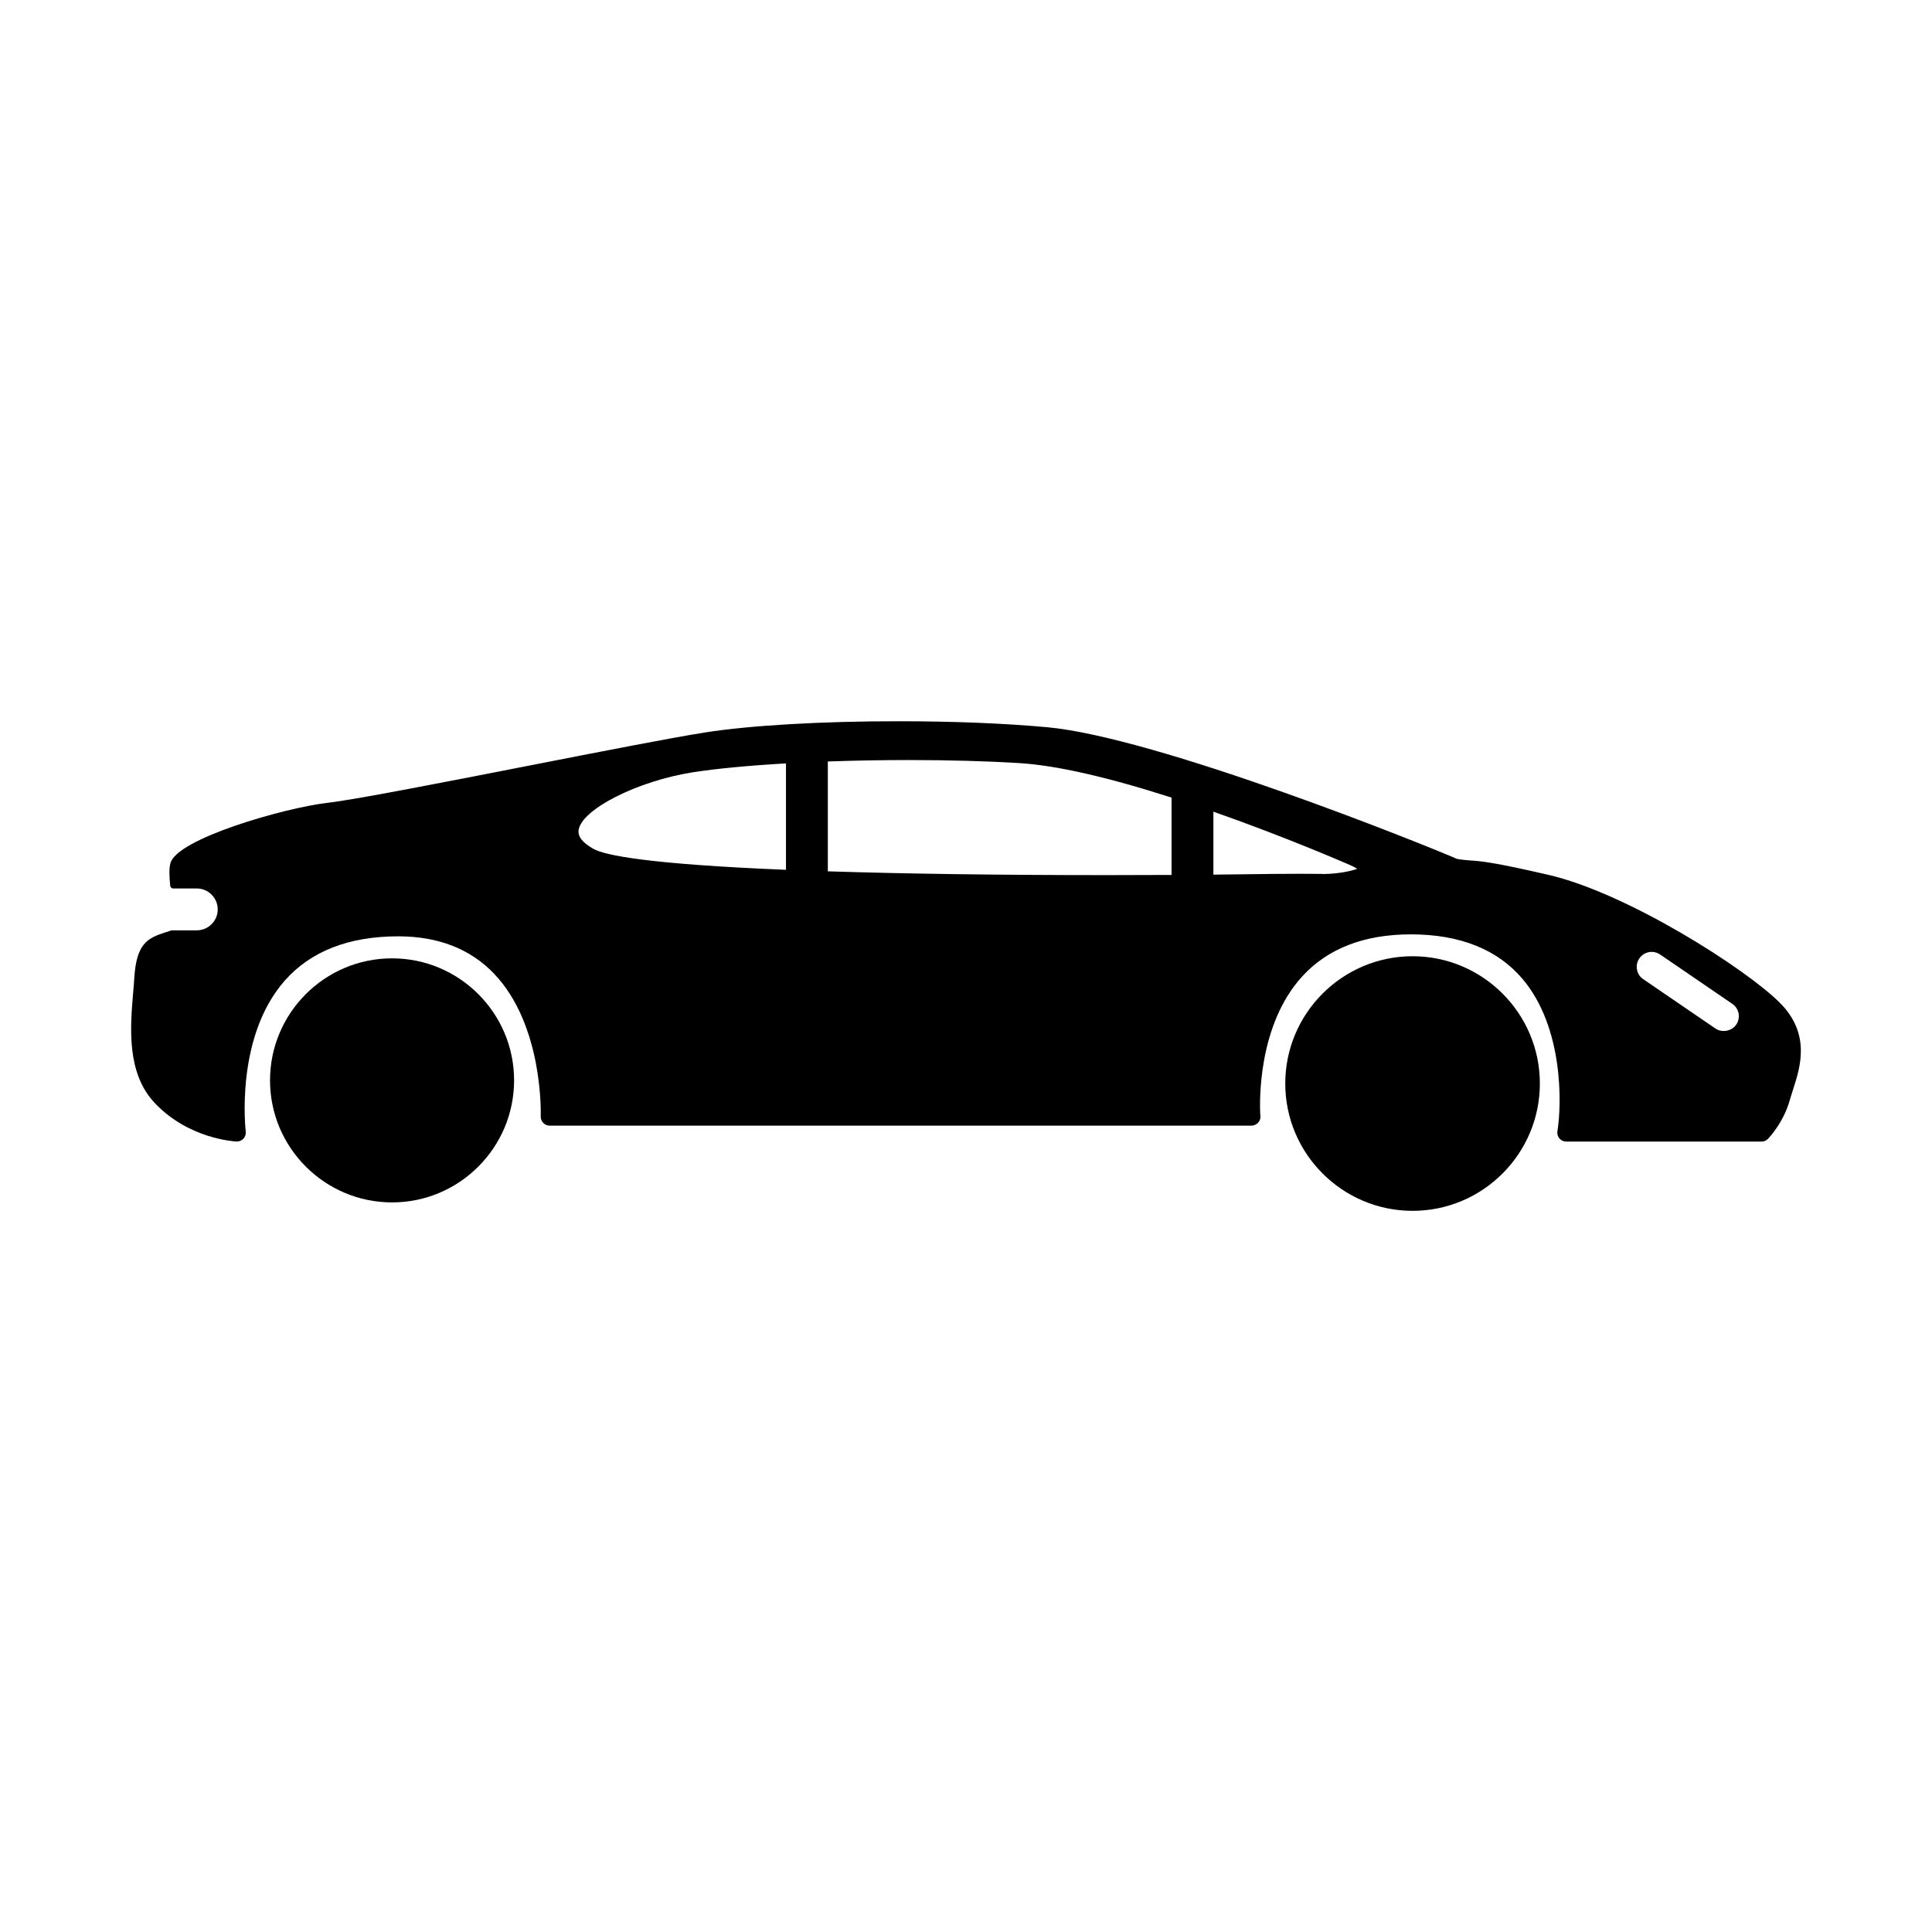 <?xml version="1.0" encoding="UTF-8"?>
<!-- Uploaded to: SVG Repo, www.svgrepo.com, Generator: SVG Repo Mixer Tools -->
<svg fill="#000000" width="800px" height="800px" version="1.1" viewBox="144 144 512 512" xmlns="http://www.w3.org/2000/svg">
 <g>
  <path d="m552.08 431.15c0-18.602-15.141-33.738-33.734-33.738-18.602 0-33.738 15.141-33.738 33.738 0 18.594 15.141 33.734 33.738 33.734 18.598 0.004 33.734-15.137 33.734-33.734z"/>
  <path d="m280.24 430.31c0-17.828-14.504-32.34-32.34-32.34-17.836 0-32.34 14.508-32.34 32.34 0 17.824 14.504 32.34 32.34 32.34 17.836 0 32.34-14.516 32.34-32.34z"/>
  <path d="m330.96 338.09c-9.168 1.449-27.434 5.027-46.883 8.832-22.566 4.418-45.891 8.984-53.293 9.836-11.23 1.301-39.992 9.48-41.637 16.047-0.367 1.465-0.281 3.438-0.039 5.934 0.047 0.402 0.383 0.715 0.789 0.715h6.254c3.059 0 5.547 2.488 5.547 5.547 0 3.055-2.488 5.547-5.547 5.547h-6.637c-0.133 0-0.281 0.059-0.398 0.121-0.379 0.133-0.75 0.246-1.152 0.371-4.848 1.535-7.84 2.953-8.387 12.305-0.074 1.238-0.188 2.57-0.312 3.965-0.742 8.883-1.758 21.035 5.703 28.953 9.012 9.578 21.176 10.227 21.793 10.254 0.66 0 1.301-0.277 1.754-0.754 0.469-0.523 0.695-1.215 0.609-1.914-0.023-0.246-2.938-24.934 10.348-39.977 6.871-7.793 16.992-11.738 30.074-11.738 10.539 0 19.07 3.316 25.336 9.848 13.23 13.777 12.426 37.605 12.418 37.84-0.023 0.645 0.215 1.281 0.664 1.75 0.441 0.469 1.066 0.734 1.715 0.734h186c1.301-0.035 2.363-1.102 2.363-2.379 0-0.188-0.012-0.367-0.059-0.543-0.145-2.711-0.867-23.598 11.199-36.711 6.75-7.34 16.414-11.059 28.703-11.059 13.008 0 22.973 3.981 29.617 11.828 10.926 12.902 10.375 33.484 9.23 40.32-0.121 0.695 0.082 1.391 0.535 1.934 0.441 0.527 1.113 0.832 1.805 0.832h51.746c0.641 0 1.234-0.246 1.684-0.695 0.172-0.172 4.168-4.242 5.891-10.559 0.223-0.785 0.5-1.629 0.781-2.527 1.906-5.863 4.785-14.727-3.5-23.008-9.012-9.02-40.391-29.066-61.344-33.902-14.609-3.371-17.746-3.602-20.504-3.797-1.039-0.074-2.023-0.145-3.652-0.406-9.914-4.293-79.691-32.285-108.71-34.918-11.324-1.031-24.859-1.578-39.125-1.578-20.34-0.027-39.551 1.09-51.375 2.953zm21.332 8.219v28.199c-36.551-1.5-47.902-3.836-50.977-5.527-2.941-1.621-4.277-3.336-3.965-5.094 0.961-5.516 15.664-12.914 30.234-15.219 6.172-0.965 14.699-1.781 24.707-2.359zm61.848-0.082c9.773 0.609 23.34 3.684 40.336 9.145v20.496c-5.039 0.023-10.797 0.047-17.07 0.047-28.449 0-53.352-0.344-74.023-1.004v-29.113c7.117-0.25 14.367-0.379 21.598-0.379 10.512 0.004 20.598 0.281 29.16 0.809zm51.422 29.562v-16.688c19.84 6.961 36.062 14.082 36.223 14.152 0.777 0.348 1.41 0.676 1.895 0.984-1.484 0.59-4.973 1.324-8.691 1.379 0 0-1.723-0.055-6.352-0.055-4.258 0-9.477 0.051-15.531 0.137-1.594 0.031-4.176 0.055-7.543 0.09zm112.88 22.195c0.742-1.082 1.969-1.727 3.281-1.727 0.789 0 1.562 0.242 2.227 0.695l19.133 13.078c1.805 1.23 2.262 3.699 1.039 5.5-1.184 1.738-3.762 2.231-5.508 1.039l-19.141-13.082c-0.875-0.594-1.473-1.496-1.652-2.535-0.195-1.051 0.027-2.102 0.621-2.969z"/>
 </g>
</svg>
